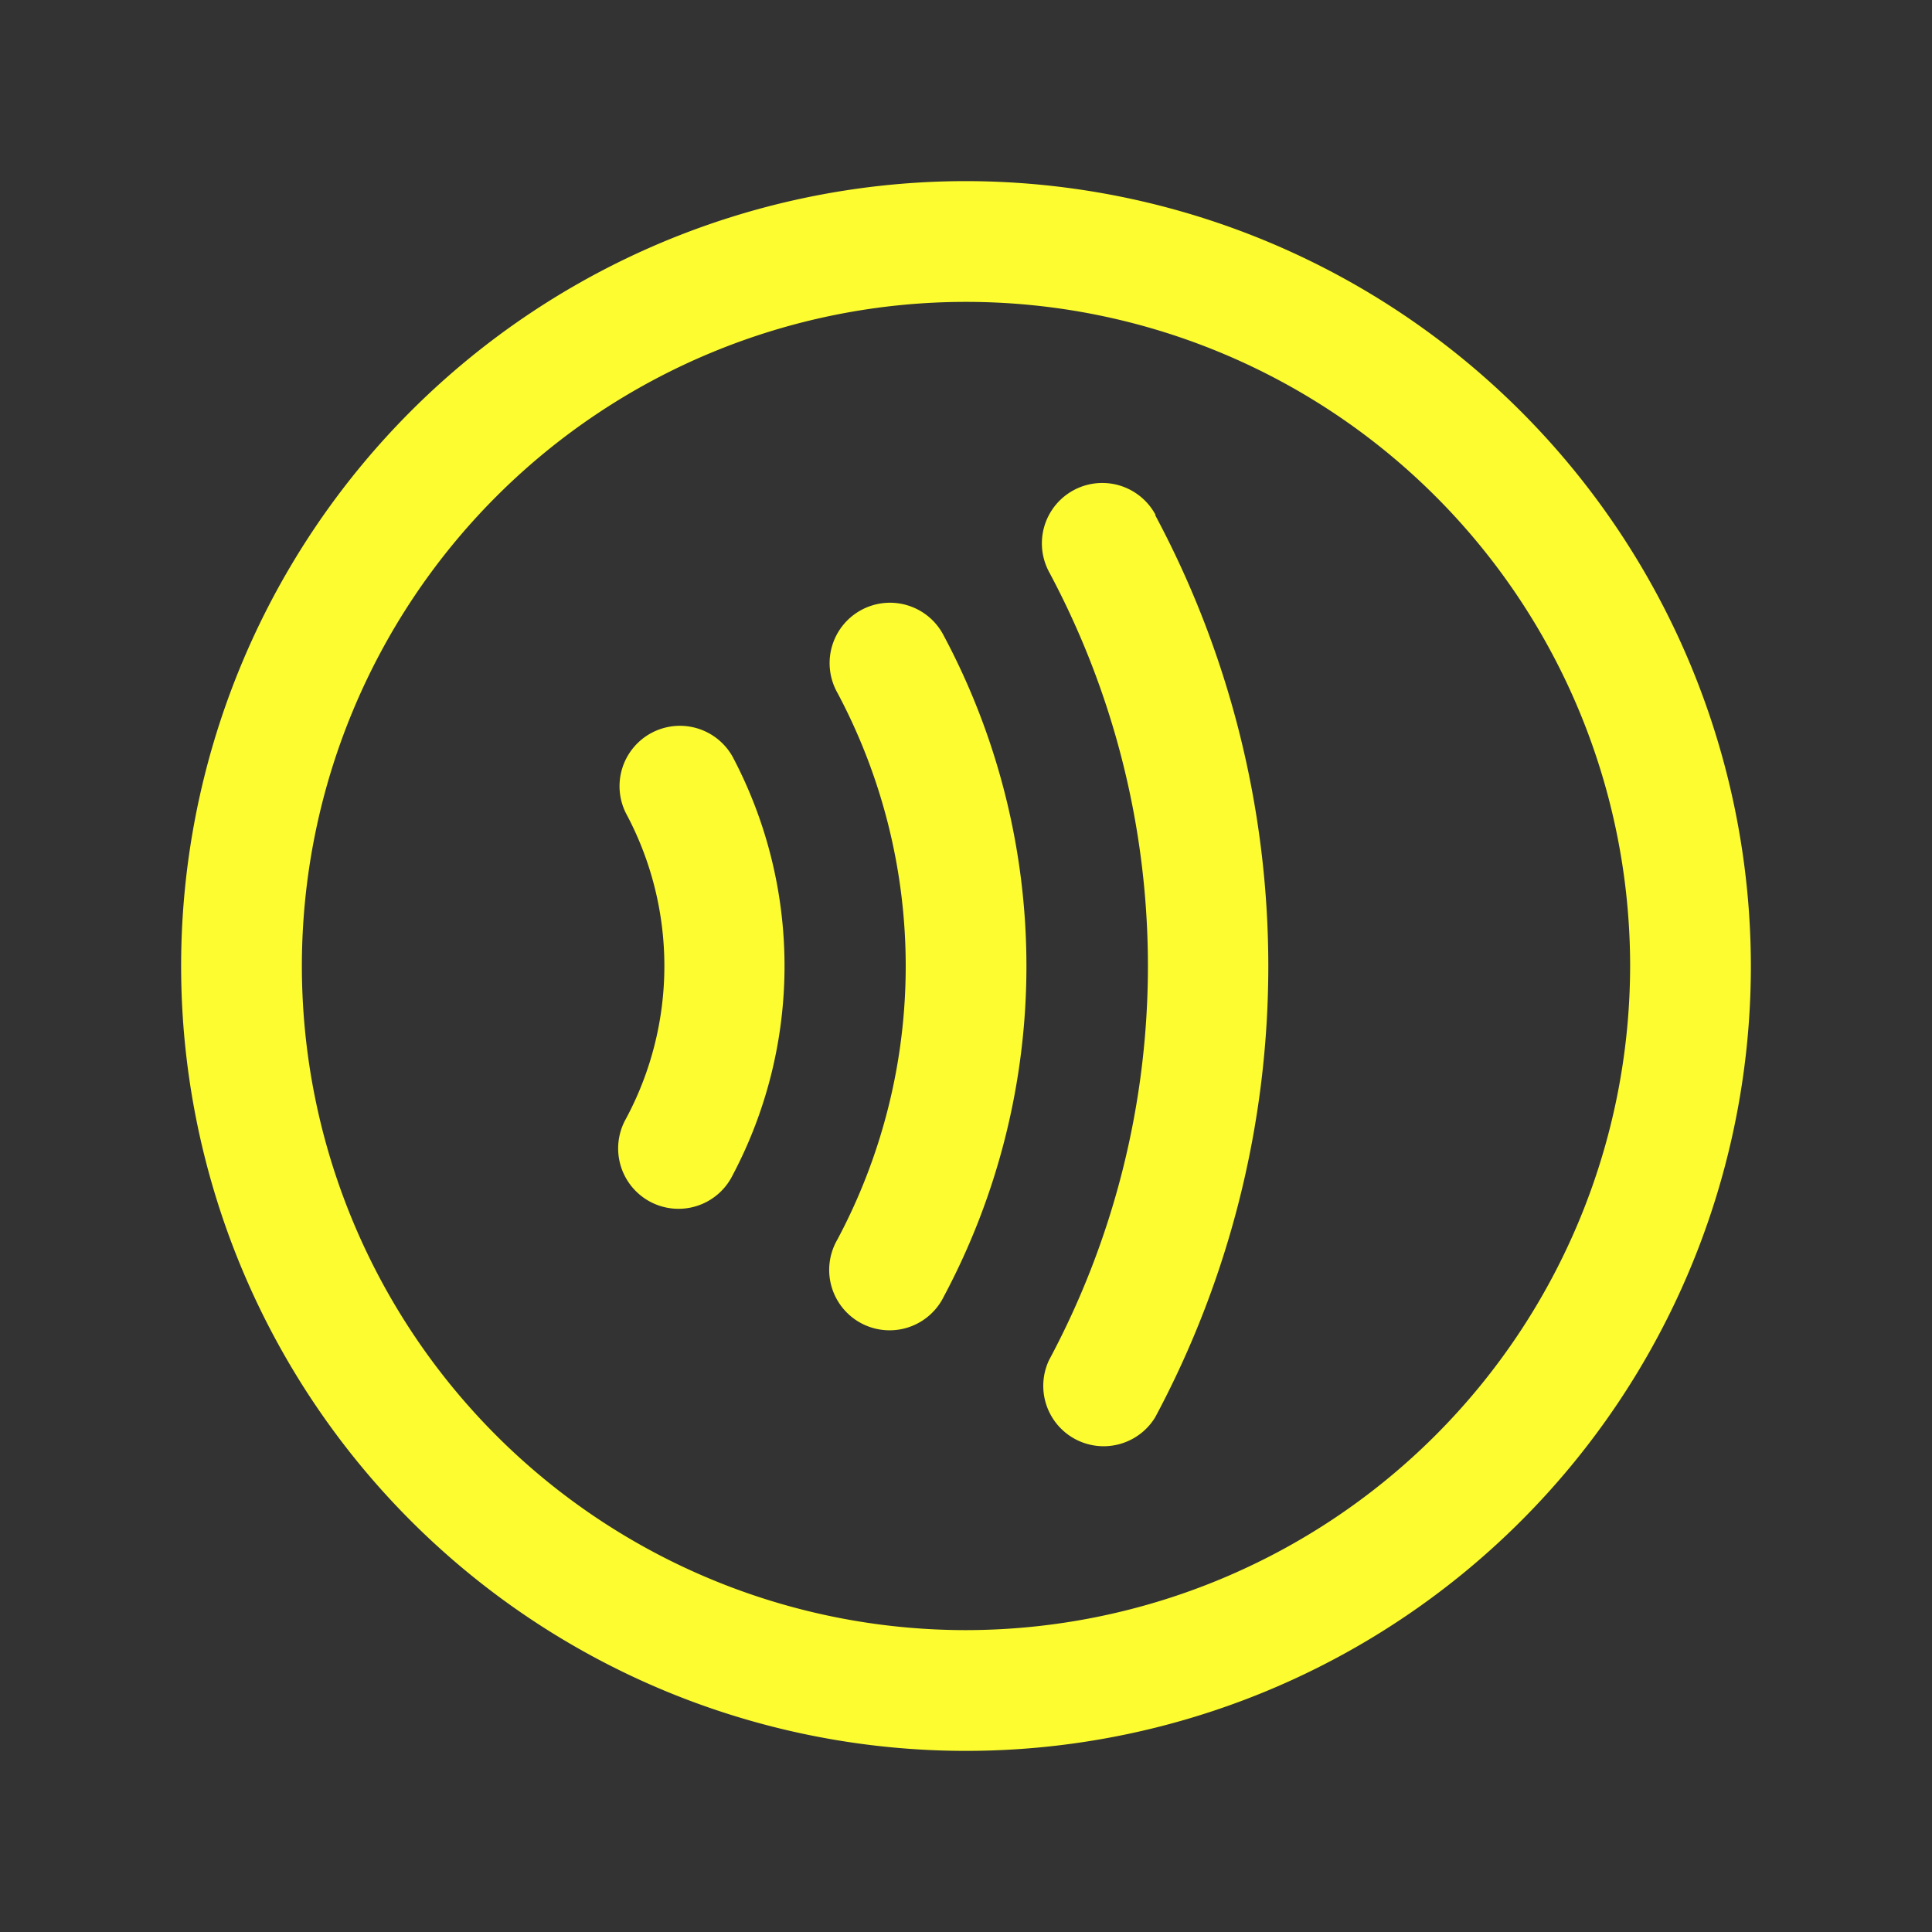 <svg width="80" height="80" viewBox="0 0 80 80" fill="none" xmlns="http://www.w3.org/2000/svg">
    <rect x="0" y="0" width="80" height="80" fill="#333333" stroke="none"/>
    <path d="M40 7.5A32.5 32.5 0 1 0 72.5 40 32.534 32.534 0 0 0 40 7.5zm0 60A27.5 27.5 0 1 1 67.5 40 27.531 27.531 0 0 1 40 67.5zm-9.666-36.169a18.54 18.54 0 0 1 0 17.338 2.5 2.5 0 1 1-4.418-2.338 13.37 13.37 0 0 0 0-12.662 2.5 2.5 0 0 1 4.418-2.338zm17.5-10a39.584 39.584 0 0 1 0 37.356 2.5 2.5 0 0 1-4.397-2.365 34.569 34.569 0 0 0 0-32.644 2.5 2.5 0 1 1 4.413-2.356l-.016.01zm-8.75 5a29.062 29.062 0 0 1 0 27.35 2.501 2.501 0 1 1-4.412-2.35 24.063 24.063 0 0 0 0-22.65 2.5 2.5 0 1 1 4.412-2.35z" fill="#FCFC30"/>
</svg>

